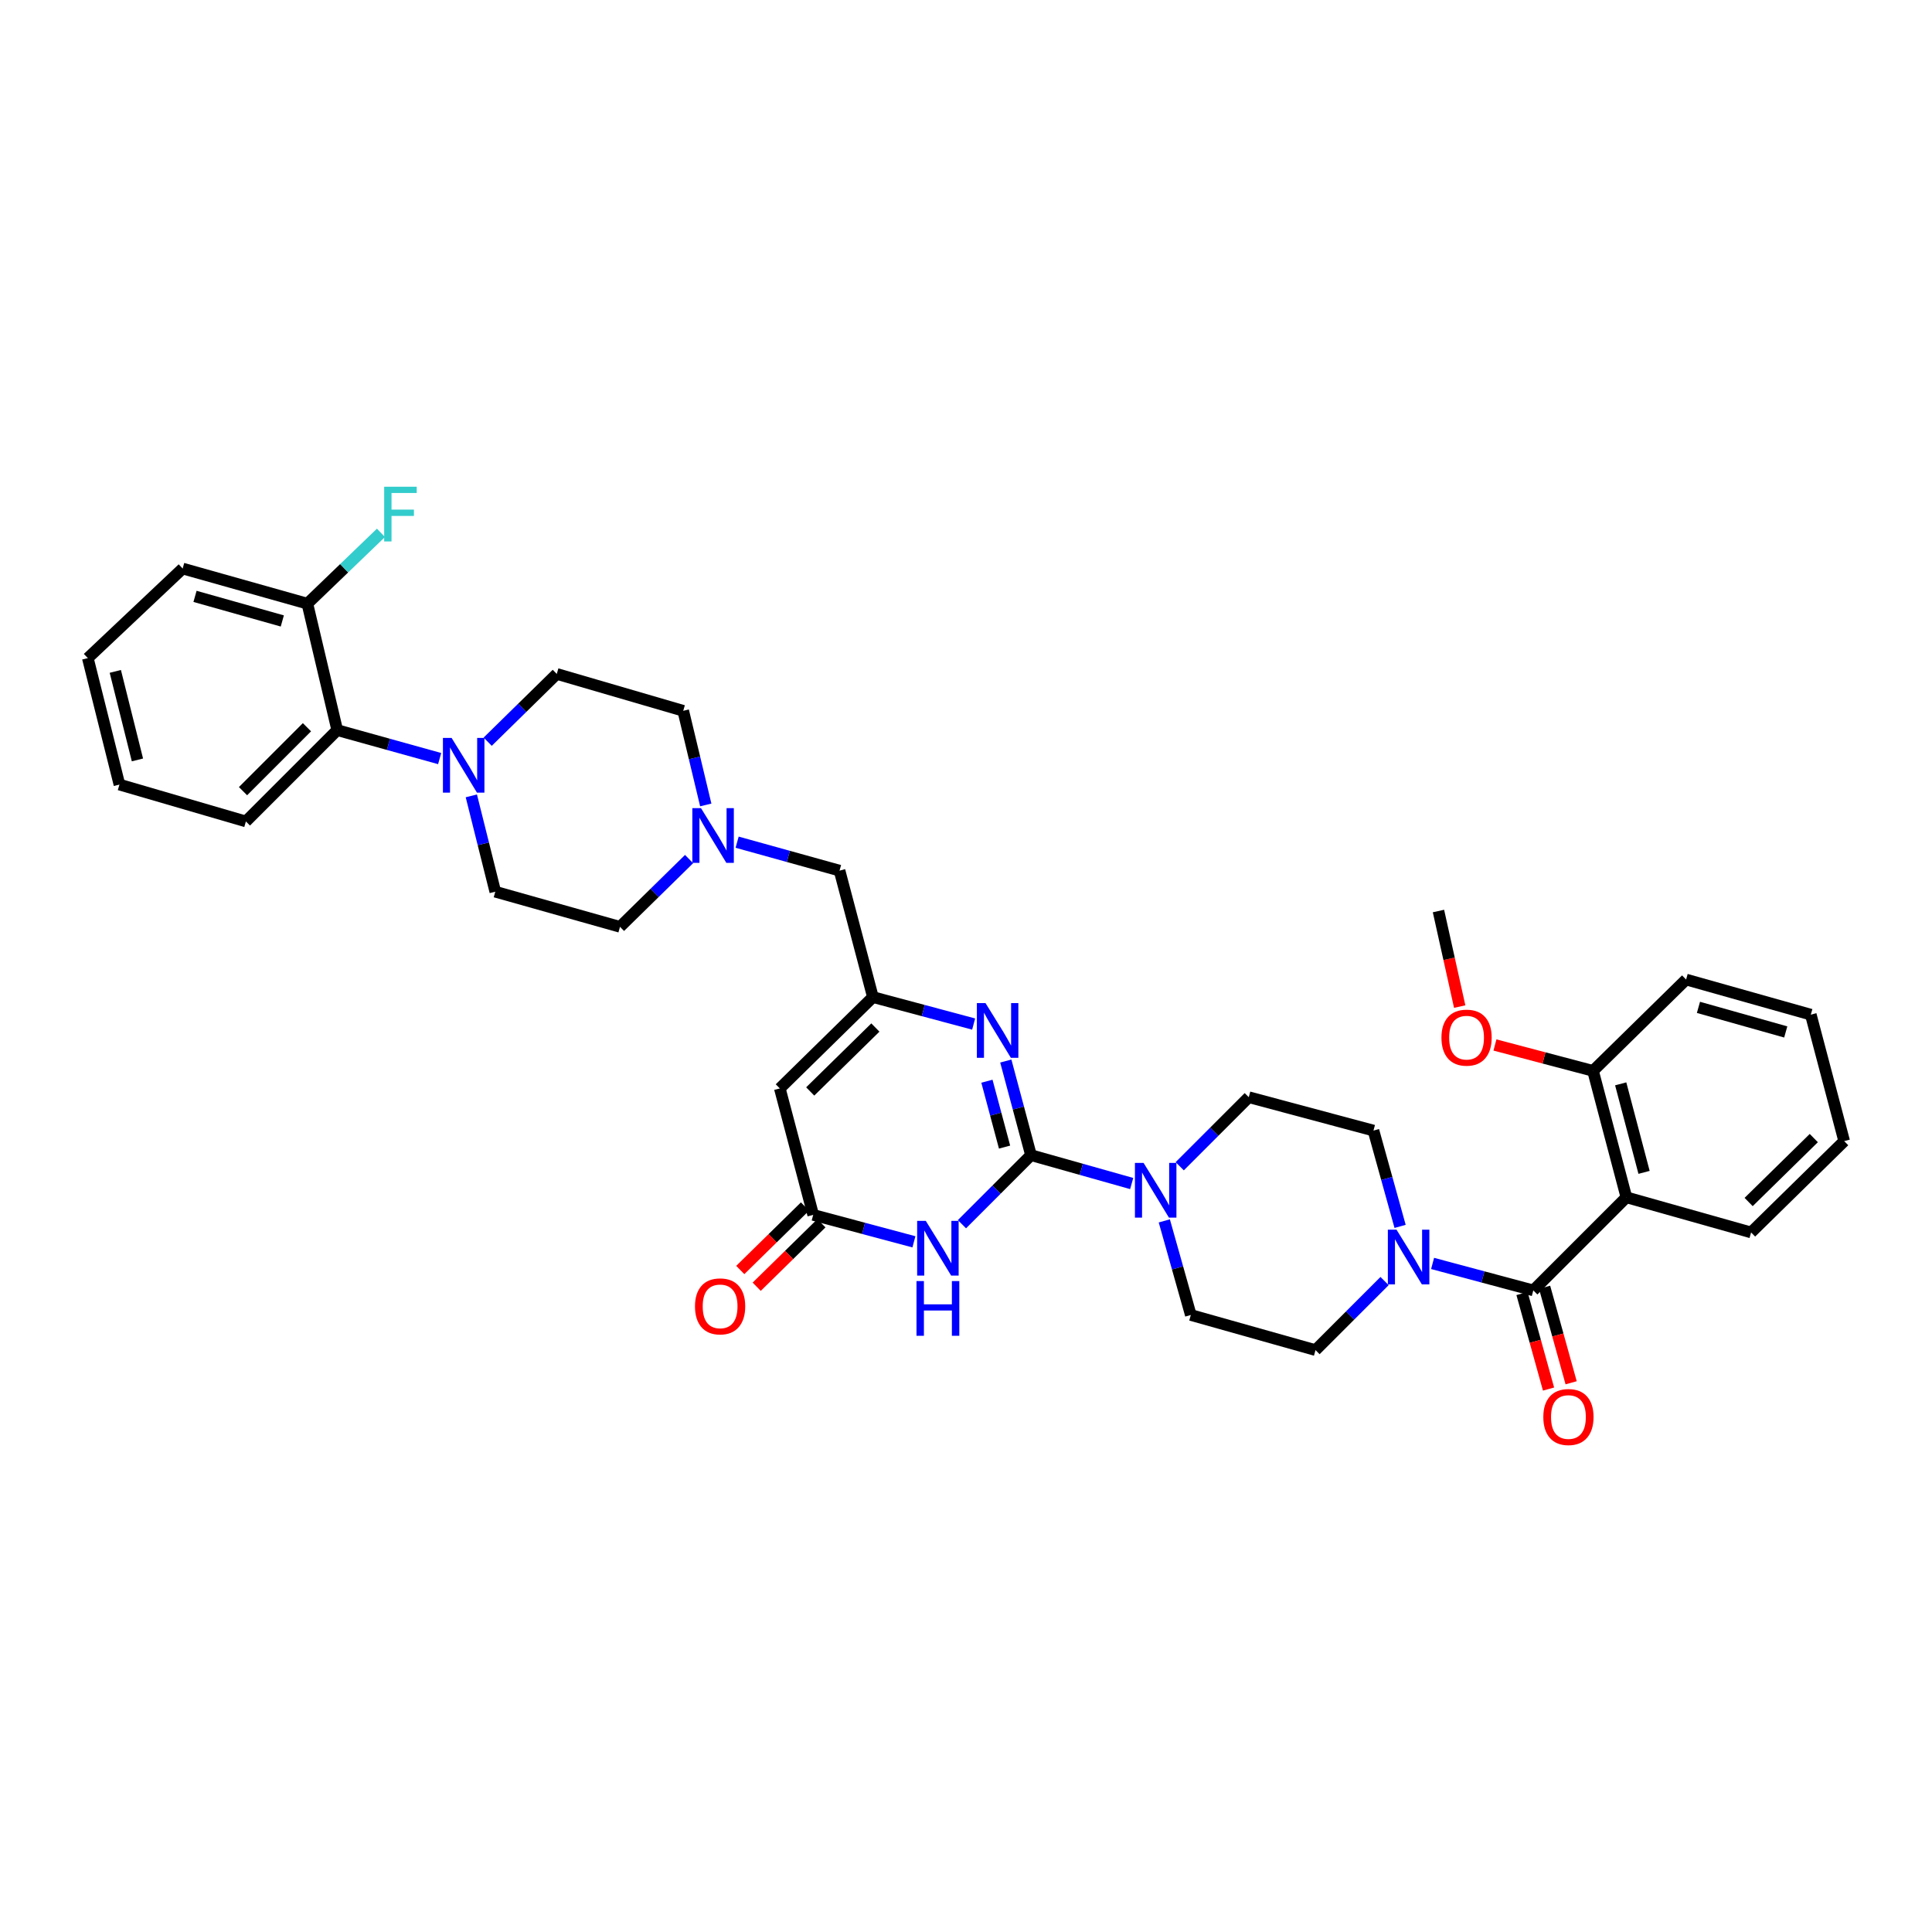 <?xml version='1.0' encoding='iso-8859-1'?>
<svg version='1.1' baseProfile='full'
              xmlns='http://www.w3.org/2000/svg'
                      xmlns:rdkit='http://www.rdkit.org/xml'
                      xmlns:xlink='http://www.w3.org/1999/xlink'
                  xml:space='preserve'
width='1000px' height='1000px' viewBox='0 0 1000 1000'>
<!-- END OF HEADER -->
<rect style='opacity:1.0;fill:#FFFFFF;stroke:none' width='1000' height='1000' x='0' y='0'> </rect>
<path class='bond-0' d='M 710.908,585.183 L 717.798,609.979' style='fill:none;fill-rule:evenodd;stroke:#000000;stroke-width:6px;stroke-linecap:butt;stroke-linejoin:miter;stroke-opacity:1' />
<path class='bond-0' d='M 717.798,609.979 L 724.687,634.775' style='fill:none;fill-rule:evenodd;stroke:#0000FF;stroke-width:6px;stroke-linecap:butt;stroke-linejoin:miter;stroke-opacity:1' />
<path class='bond-1' d='M 710.908,585.183 L 646.362,567.908' style='fill:none;fill-rule:evenodd;stroke:#000000;stroke-width:6px;stroke-linecap:butt;stroke-linejoin:miter;stroke-opacity:1' />
<path class='bond-2' d='M 716.65,663.077 L 698.78,680.946' style='fill:none;fill-rule:evenodd;stroke:#0000FF;stroke-width:6px;stroke-linecap:butt;stroke-linejoin:miter;stroke-opacity:1' />
<path class='bond-2' d='M 698.78,680.946 L 680.911,698.816' style='fill:none;fill-rule:evenodd;stroke:#000000;stroke-width:6px;stroke-linecap:butt;stroke-linejoin:miter;stroke-opacity:1' />
<path class='bond-3' d='M 741.504,653.955 L 767.568,660.931' style='fill:none;fill-rule:evenodd;stroke:#0000FF;stroke-width:6px;stroke-linecap:butt;stroke-linejoin:miter;stroke-opacity:1' />
<path class='bond-3' d='M 767.568,660.931 L 793.633,667.908' style='fill:none;fill-rule:evenodd;stroke:#000000;stroke-width:6px;stroke-linecap:butt;stroke-linejoin:miter;stroke-opacity:1' />
<path class='bond-4' d='M 680.911,698.816 L 616.364,680.638' style='fill:none;fill-rule:evenodd;stroke:#000000;stroke-width:6px;stroke-linecap:butt;stroke-linejoin:miter;stroke-opacity:1' />
<path class='bond-5' d='M 787.786,669.532 L 794.654,694.252' style='fill:none;fill-rule:evenodd;stroke:#000000;stroke-width:6px;stroke-linecap:butt;stroke-linejoin:miter;stroke-opacity:1' />
<path class='bond-5' d='M 794.654,694.252 L 801.521,718.971' style='fill:none;fill-rule:evenodd;stroke:#FF0000;stroke-width:6px;stroke-linecap:butt;stroke-linejoin:miter;stroke-opacity:1' />
<path class='bond-5' d='M 799.48,666.284 L 806.348,691.003' style='fill:none;fill-rule:evenodd;stroke:#000000;stroke-width:6px;stroke-linecap:butt;stroke-linejoin:miter;stroke-opacity:1' />
<path class='bond-5' d='M 806.348,691.003 L 813.215,715.722' style='fill:none;fill-rule:evenodd;stroke:#FF0000;stroke-width:6px;stroke-linecap:butt;stroke-linejoin:miter;stroke-opacity:1' />
<path class='bond-6' d='M 793.633,667.908 L 841.816,619.725' style='fill:none;fill-rule:evenodd;stroke:#000000;stroke-width:6px;stroke-linecap:butt;stroke-linejoin:miter;stroke-opacity:1' />
<path class='bond-7' d='M 841.816,619.725 L 824.548,554.275' style='fill:none;fill-rule:evenodd;stroke:#000000;stroke-width:6px;stroke-linecap:butt;stroke-linejoin:miter;stroke-opacity:1' />
<path class='bond-7' d='M 850.961,606.812 L 838.873,560.996' style='fill:none;fill-rule:evenodd;stroke:#000000;stroke-width:6px;stroke-linecap:butt;stroke-linejoin:miter;stroke-opacity:1' />
<path class='bond-8' d='M 841.816,619.725 L 906.363,637.91' style='fill:none;fill-rule:evenodd;stroke:#000000;stroke-width:6px;stroke-linecap:butt;stroke-linejoin:miter;stroke-opacity:1' />
<path class='bond-9' d='M 824.548,554.275 L 799.166,547.576' style='fill:none;fill-rule:evenodd;stroke:#000000;stroke-width:6px;stroke-linecap:butt;stroke-linejoin:miter;stroke-opacity:1' />
<path class='bond-9' d='M 799.166,547.576 L 773.783,540.878' style='fill:none;fill-rule:evenodd;stroke:#FF0000;stroke-width:6px;stroke-linecap:butt;stroke-linejoin:miter;stroke-opacity:1' />
<path class='bond-10' d='M 824.548,554.275 L 872.724,507.003' style='fill:none;fill-rule:evenodd;stroke:#000000;stroke-width:6px;stroke-linecap:butt;stroke-linejoin:miter;stroke-opacity:1' />
<path class='bond-11' d='M 906.363,637.91 L 954.545,590.638' style='fill:none;fill-rule:evenodd;stroke:#000000;stroke-width:6px;stroke-linecap:butt;stroke-linejoin:miter;stroke-opacity:1' />
<path class='bond-11' d='M 905.091,622.156 L 938.818,589.065' style='fill:none;fill-rule:evenodd;stroke:#000000;stroke-width:6px;stroke-linecap:butt;stroke-linejoin:miter;stroke-opacity:1' />
<path class='bond-12' d='M 403.635,563.364 L 451.817,516.092' style='fill:none;fill-rule:evenodd;stroke:#000000;stroke-width:6px;stroke-linecap:butt;stroke-linejoin:miter;stroke-opacity:1' />
<path class='bond-12' d='M 419.362,564.936 L 453.09,531.846' style='fill:none;fill-rule:evenodd;stroke:#000000;stroke-width:6px;stroke-linecap:butt;stroke-linejoin:miter;stroke-opacity:1' />
<path class='bond-13' d='M 403.635,563.364 L 420.909,628.821' style='fill:none;fill-rule:evenodd;stroke:#000000;stroke-width:6px;stroke-linecap:butt;stroke-linejoin:miter;stroke-opacity:1' />
<path class='bond-14' d='M 451.817,516.092 L 477.886,523.068' style='fill:none;fill-rule:evenodd;stroke:#000000;stroke-width:6px;stroke-linecap:butt;stroke-linejoin:miter;stroke-opacity:1' />
<path class='bond-14' d='M 477.886,523.068 L 503.954,530.045' style='fill:none;fill-rule:evenodd;stroke:#0000FF;stroke-width:6px;stroke-linecap:butt;stroke-linejoin:miter;stroke-opacity:1' />
<path class='bond-15' d='M 451.817,516.092 L 434.543,450.634' style='fill:none;fill-rule:evenodd;stroke:#000000;stroke-width:6px;stroke-linecap:butt;stroke-linejoin:miter;stroke-opacity:1' />
<path class='bond-16' d='M 520.601,549.196 L 527.12,573.551' style='fill:none;fill-rule:evenodd;stroke:#0000FF;stroke-width:6px;stroke-linecap:butt;stroke-linejoin:miter;stroke-opacity:1' />
<path class='bond-16' d='M 527.12,573.551 L 533.639,597.906' style='fill:none;fill-rule:evenodd;stroke:#000000;stroke-width:6px;stroke-linecap:butt;stroke-linejoin:miter;stroke-opacity:1' />
<path class='bond-16' d='M 510.833,559.641 L 515.396,576.689' style='fill:none;fill-rule:evenodd;stroke:#0000FF;stroke-width:6px;stroke-linecap:butt;stroke-linejoin:miter;stroke-opacity:1' />
<path class='bond-16' d='M 515.396,576.689 L 519.959,593.738' style='fill:none;fill-rule:evenodd;stroke:#000000;stroke-width:6px;stroke-linecap:butt;stroke-linejoin:miter;stroke-opacity:1' />
<path class='bond-17' d='M 533.639,597.906 L 515.769,615.776' style='fill:none;fill-rule:evenodd;stroke:#000000;stroke-width:6px;stroke-linecap:butt;stroke-linejoin:miter;stroke-opacity:1' />
<path class='bond-17' d='M 515.769,615.776 L 497.9,633.645' style='fill:none;fill-rule:evenodd;stroke:#0000FF;stroke-width:6px;stroke-linecap:butt;stroke-linejoin:miter;stroke-opacity:1' />
<path class='bond-18' d='M 533.639,597.906 L 559.701,605.249' style='fill:none;fill-rule:evenodd;stroke:#000000;stroke-width:6px;stroke-linecap:butt;stroke-linejoin:miter;stroke-opacity:1' />
<path class='bond-18' d='M 559.701,605.249 L 585.763,612.593' style='fill:none;fill-rule:evenodd;stroke:#0000FF;stroke-width:6px;stroke-linecap:butt;stroke-linejoin:miter;stroke-opacity:1' />
<path class='bond-19' d='M 473.046,642.769 L 446.978,635.795' style='fill:none;fill-rule:evenodd;stroke:#0000FF;stroke-width:6px;stroke-linecap:butt;stroke-linejoin:miter;stroke-opacity:1' />
<path class='bond-19' d='M 446.978,635.795 L 420.909,628.821' style='fill:none;fill-rule:evenodd;stroke:#000000;stroke-width:6px;stroke-linecap:butt;stroke-linejoin:miter;stroke-opacity:1' />
<path class='bond-20' d='M 416.659,624.489 L 399.912,640.921' style='fill:none;fill-rule:evenodd;stroke:#000000;stroke-width:6px;stroke-linecap:butt;stroke-linejoin:miter;stroke-opacity:1' />
<path class='bond-20' d='M 399.912,640.921 L 383.164,657.352' style='fill:none;fill-rule:evenodd;stroke:#FF0000;stroke-width:6px;stroke-linecap:butt;stroke-linejoin:miter;stroke-opacity:1' />
<path class='bond-20' d='M 425.159,633.153 L 408.412,649.584' style='fill:none;fill-rule:evenodd;stroke:#000000;stroke-width:6px;stroke-linecap:butt;stroke-linejoin:miter;stroke-opacity:1' />
<path class='bond-20' d='M 408.412,649.584 L 391.664,666.015' style='fill:none;fill-rule:evenodd;stroke:#FF0000;stroke-width:6px;stroke-linecap:butt;stroke-linejoin:miter;stroke-opacity:1' />
<path class='bond-21' d='M 602.641,631.928 L 609.502,656.283' style='fill:none;fill-rule:evenodd;stroke:#0000FF;stroke-width:6px;stroke-linecap:butt;stroke-linejoin:miter;stroke-opacity:1' />
<path class='bond-21' d='M 609.502,656.283 L 616.364,680.638' style='fill:none;fill-rule:evenodd;stroke:#000000;stroke-width:6px;stroke-linecap:butt;stroke-linejoin:miter;stroke-opacity:1' />
<path class='bond-22' d='M 610.622,603.648 L 628.492,585.778' style='fill:none;fill-rule:evenodd;stroke:#0000FF;stroke-width:6px;stroke-linecap:butt;stroke-linejoin:miter;stroke-opacity:1' />
<path class='bond-22' d='M 628.492,585.778 L 646.362,567.908' style='fill:none;fill-rule:evenodd;stroke:#000000;stroke-width:6px;stroke-linecap:butt;stroke-linejoin:miter;stroke-opacity:1' />
<path class='bond-23' d='M 434.543,450.634 L 408.037,443.273' style='fill:none;fill-rule:evenodd;stroke:#000000;stroke-width:6px;stroke-linecap:butt;stroke-linejoin:miter;stroke-opacity:1' />
<path class='bond-23' d='M 408.037,443.273 L 381.531,435.911' style='fill:none;fill-rule:evenodd;stroke:#0000FF;stroke-width:6px;stroke-linecap:butt;stroke-linejoin:miter;stroke-opacity:1' />
<path class='bond-24' d='M 356.665,444.649 L 338.787,462.189' style='fill:none;fill-rule:evenodd;stroke:#0000FF;stroke-width:6px;stroke-linecap:butt;stroke-linejoin:miter;stroke-opacity:1' />
<path class='bond-24' d='M 338.787,462.189 L 320.91,479.729' style='fill:none;fill-rule:evenodd;stroke:#000000;stroke-width:6px;stroke-linecap:butt;stroke-linejoin:miter;stroke-opacity:1' />
<path class='bond-25' d='M 365.305,416.637 L 359.472,392.273' style='fill:none;fill-rule:evenodd;stroke:#0000FF;stroke-width:6px;stroke-linecap:butt;stroke-linejoin:miter;stroke-opacity:1' />
<path class='bond-25' d='M 359.472,392.273 L 353.638,367.909' style='fill:none;fill-rule:evenodd;stroke:#000000;stroke-width:6px;stroke-linecap:butt;stroke-linejoin:miter;stroke-opacity:1' />
<path class='bond-26' d='M 320.91,479.729 L 256.363,461.544' style='fill:none;fill-rule:evenodd;stroke:#000000;stroke-width:6px;stroke-linecap:butt;stroke-linejoin:miter;stroke-opacity:1' />
<path class='bond-27' d='M 256.363,461.544 L 250.162,436.742' style='fill:none;fill-rule:evenodd;stroke:#000000;stroke-width:6px;stroke-linecap:butt;stroke-linejoin:miter;stroke-opacity:1' />
<path class='bond-27' d='M 250.162,436.742 L 243.961,411.94' style='fill:none;fill-rule:evenodd;stroke:#0000FF;stroke-width:6px;stroke-linecap:butt;stroke-linejoin:miter;stroke-opacity:1' />
<path class='bond-28' d='M 252.426,383.901 L 270.304,366.361' style='fill:none;fill-rule:evenodd;stroke:#0000FF;stroke-width:6px;stroke-linecap:butt;stroke-linejoin:miter;stroke-opacity:1' />
<path class='bond-28' d='M 270.304,366.361 L 288.181,348.821' style='fill:none;fill-rule:evenodd;stroke:#000000;stroke-width:6px;stroke-linecap:butt;stroke-linejoin:miter;stroke-opacity:1' />
<path class='bond-29' d='M 227.56,392.638 L 201.054,385.273' style='fill:none;fill-rule:evenodd;stroke:#0000FF;stroke-width:6px;stroke-linecap:butt;stroke-linejoin:miter;stroke-opacity:1' />
<path class='bond-29' d='M 201.054,385.273 L 174.548,377.909' style='fill:none;fill-rule:evenodd;stroke:#000000;stroke-width:6px;stroke-linecap:butt;stroke-linejoin:miter;stroke-opacity:1' />
<path class='bond-30' d='M 288.181,348.821 L 353.638,367.909' style='fill:none;fill-rule:evenodd;stroke:#000000;stroke-width:6px;stroke-linecap:butt;stroke-linejoin:miter;stroke-opacity:1' />
<path class='bond-31' d='M 174.548,377.909 L 127.276,425.181' style='fill:none;fill-rule:evenodd;stroke:#000000;stroke-width:6px;stroke-linecap:butt;stroke-linejoin:miter;stroke-opacity:1' />
<path class='bond-31' d='M 158.876,376.418 L 125.785,409.508' style='fill:none;fill-rule:evenodd;stroke:#000000;stroke-width:6px;stroke-linecap:butt;stroke-linejoin:miter;stroke-opacity:1' />
<path class='bond-32' d='M 174.548,377.909 L 159.094,312.452' style='fill:none;fill-rule:evenodd;stroke:#000000;stroke-width:6px;stroke-linecap:butt;stroke-linejoin:miter;stroke-opacity:1' />
<path class='bond-33' d='M 127.276,425.181 L 61.819,406.093' style='fill:none;fill-rule:evenodd;stroke:#000000;stroke-width:6px;stroke-linecap:butt;stroke-linejoin:miter;stroke-opacity:1' />
<path class='bond-34' d='M 61.819,406.093 L 45.455,340.636' style='fill:none;fill-rule:evenodd;stroke:#000000;stroke-width:6px;stroke-linecap:butt;stroke-linejoin:miter;stroke-opacity:1' />
<path class='bond-34' d='M 71.138,393.331 L 59.684,347.511' style='fill:none;fill-rule:evenodd;stroke:#000000;stroke-width:6px;stroke-linecap:butt;stroke-linejoin:miter;stroke-opacity:1' />
<path class='bond-35' d='M 45.455,340.636 L 94.547,294.274' style='fill:none;fill-rule:evenodd;stroke:#000000;stroke-width:6px;stroke-linecap:butt;stroke-linejoin:miter;stroke-opacity:1' />
<path class='bond-36' d='M 94.547,294.274 L 159.094,312.452' style='fill:none;fill-rule:evenodd;stroke:#000000;stroke-width:6px;stroke-linecap:butt;stroke-linejoin:miter;stroke-opacity:1' />
<path class='bond-36' d='M 100.939,308.683 L 146.122,321.407' style='fill:none;fill-rule:evenodd;stroke:#000000;stroke-width:6px;stroke-linecap:butt;stroke-linejoin:miter;stroke-opacity:1' />
<path class='bond-37' d='M 159.094,312.452 L 178.136,294.126' style='fill:none;fill-rule:evenodd;stroke:#000000;stroke-width:6px;stroke-linecap:butt;stroke-linejoin:miter;stroke-opacity:1' />
<path class='bond-37' d='M 178.136,294.126 L 197.179,275.801' style='fill:none;fill-rule:evenodd;stroke:#33CCCC;stroke-width:6px;stroke-linecap:butt;stroke-linejoin:miter;stroke-opacity:1' />
<path class='bond-38' d='M 755.537,521.004 L 750.042,496.274' style='fill:none;fill-rule:evenodd;stroke:#FF0000;stroke-width:6px;stroke-linecap:butt;stroke-linejoin:miter;stroke-opacity:1' />
<path class='bond-38' d='M 750.042,496.274 L 744.547,471.543' style='fill:none;fill-rule:evenodd;stroke:#000000;stroke-width:6px;stroke-linecap:butt;stroke-linejoin:miter;stroke-opacity:1' />
<path class='bond-39' d='M 872.724,507.003 L 937.271,525.181' style='fill:none;fill-rule:evenodd;stroke:#000000;stroke-width:6px;stroke-linecap:butt;stroke-linejoin:miter;stroke-opacity:1' />
<path class='bond-39' d='M 879.116,521.411 L 924.299,534.136' style='fill:none;fill-rule:evenodd;stroke:#000000;stroke-width:6px;stroke-linecap:butt;stroke-linejoin:miter;stroke-opacity:1' />
<path class='bond-40' d='M 954.545,590.638 L 937.271,525.181' style='fill:none;fill-rule:evenodd;stroke:#000000;stroke-width:6px;stroke-linecap:butt;stroke-linejoin:miter;stroke-opacity:1' />
<path  class='atom-1' d='M 722.833 636.473
L 732.113 651.473
Q 733.033 652.953, 734.513 655.633
Q 735.993 658.313, 736.073 658.473
L 736.073 636.473
L 739.833 636.473
L 739.833 664.793
L 735.953 664.793
L 725.993 648.393
Q 724.833 646.473, 723.593 644.273
Q 722.393 642.073, 722.033 641.393
L 722.033 664.793
L 718.353 664.793
L 718.353 636.473
L 722.833 636.473
' fill='#0000FF'/>
<path  class='atom-4' d='M 798.818 733.445
Q 798.818 726.645, 802.178 722.845
Q 805.538 719.045, 811.818 719.045
Q 818.098 719.045, 821.458 722.845
Q 824.818 726.645, 824.818 733.445
Q 824.818 740.325, 821.418 744.245
Q 818.018 748.125, 811.818 748.125
Q 805.578 748.125, 802.178 744.245
Q 798.818 740.365, 798.818 733.445
M 811.818 744.925
Q 816.138 744.925, 818.458 742.045
Q 820.818 739.125, 820.818 733.445
Q 820.818 727.885, 818.458 725.085
Q 816.138 722.245, 811.818 722.245
Q 807.498 722.245, 805.138 725.045
Q 802.818 727.845, 802.818 733.445
Q 802.818 739.165, 805.138 742.045
Q 807.498 744.925, 811.818 744.925
' fill='#FF0000'/>
<path  class='atom-10' d='M 510.104 519.206
L 519.384 534.206
Q 520.304 535.686, 521.784 538.366
Q 523.264 541.046, 523.344 541.206
L 523.344 519.206
L 527.104 519.206
L 527.104 547.526
L 523.224 547.526
L 513.264 531.126
Q 512.104 529.206, 510.864 527.006
Q 509.664 524.806, 509.304 524.126
L 509.304 547.526
L 505.624 547.526
L 505.624 519.206
L 510.104 519.206
' fill='#0000FF'/>
<path  class='atom-12' d='M 479.196 631.929
L 488.476 646.929
Q 489.396 648.409, 490.876 651.089
Q 492.356 653.769, 492.436 653.929
L 492.436 631.929
L 496.196 631.929
L 496.196 660.249
L 492.316 660.249
L 482.356 643.849
Q 481.196 641.929, 479.956 639.729
Q 478.756 637.529, 478.396 636.849
L 478.396 660.249
L 474.716 660.249
L 474.716 631.929
L 479.196 631.929
' fill='#0000FF'/>
<path  class='atom-12' d='M 474.376 663.081
L 478.216 663.081
L 478.216 675.121
L 492.696 675.121
L 492.696 663.081
L 496.536 663.081
L 496.536 691.401
L 492.696 691.401
L 492.696 678.321
L 478.216 678.321
L 478.216 691.401
L 474.376 691.401
L 474.376 663.081
' fill='#0000FF'/>
<path  class='atom-14' d='M 359.727 676.173
Q 359.727 669.373, 363.087 665.573
Q 366.447 661.773, 372.727 661.773
Q 379.007 661.773, 382.367 665.573
Q 385.727 669.373, 385.727 676.173
Q 385.727 683.053, 382.327 686.973
Q 378.927 690.853, 372.727 690.853
Q 366.487 690.853, 363.087 686.973
Q 359.727 683.093, 359.727 676.173
M 372.727 687.653
Q 377.047 687.653, 379.367 684.773
Q 381.727 681.853, 381.727 676.173
Q 381.727 670.613, 379.367 667.813
Q 377.047 664.973, 372.727 664.973
Q 368.407 664.973, 366.047 667.773
Q 363.727 670.573, 363.727 676.173
Q 363.727 681.893, 366.047 684.773
Q 368.407 687.653, 372.727 687.653
' fill='#FF0000'/>
<path  class='atom-15' d='M 591.919 601.931
L 601.199 616.931
Q 602.119 618.411, 603.599 621.091
Q 605.079 623.771, 605.159 623.931
L 605.159 601.931
L 608.919 601.931
L 608.919 630.251
L 605.039 630.251
L 595.079 613.851
Q 593.919 611.931, 592.679 609.731
Q 591.479 607.531, 591.119 606.851
L 591.119 630.251
L 587.439 630.251
L 587.439 601.931
L 591.919 601.931
' fill='#0000FF'/>
<path  class='atom-17' d='M 362.832 418.296
L 372.112 433.296
Q 373.032 434.776, 374.512 437.456
Q 375.992 440.136, 376.072 440.296
L 376.072 418.296
L 379.832 418.296
L 379.832 446.616
L 375.952 446.616
L 365.992 430.216
Q 364.832 428.296, 363.592 426.096
Q 362.392 423.896, 362.032 423.216
L 362.032 446.616
L 358.352 446.616
L 358.352 418.296
L 362.832 418.296
' fill='#0000FF'/>
<path  class='atom-22' d='M 233.739 381.934
L 243.019 396.934
Q 243.939 398.414, 245.419 401.094
Q 246.899 403.774, 246.979 403.934
L 246.979 381.934
L 250.739 381.934
L 250.739 410.254
L 246.859 410.254
L 236.899 393.854
Q 235.739 391.934, 234.499 389.734
Q 233.299 387.534, 232.939 386.854
L 232.939 410.254
L 229.259 410.254
L 229.259 381.934
L 233.739 381.934
' fill='#0000FF'/>
<path  class='atom-31' d='M 198.85 251.93
L 215.69 251.93
L 215.69 255.17
L 202.65 255.17
L 202.65 263.77
L 214.25 263.77
L 214.25 267.05
L 202.65 267.05
L 202.65 280.25
L 198.85 280.25
L 198.85 251.93
' fill='#33CCCC'/>
<path  class='atom-32' d='M 746.091 537.08
Q 746.091 530.28, 749.451 526.48
Q 752.811 522.68, 759.091 522.68
Q 765.371 522.68, 768.731 526.48
Q 772.091 530.28, 772.091 537.08
Q 772.091 543.96, 768.691 547.88
Q 765.291 551.76, 759.091 551.76
Q 752.851 551.76, 749.451 547.88
Q 746.091 544, 746.091 537.08
M 759.091 548.56
Q 763.411 548.56, 765.731 545.68
Q 768.091 542.76, 768.091 537.08
Q 768.091 531.52, 765.731 528.72
Q 763.411 525.88, 759.091 525.88
Q 754.771 525.88, 752.411 528.68
Q 750.091 531.48, 750.091 537.08
Q 750.091 542.8, 752.411 545.68
Q 754.771 548.56, 759.091 548.56
' fill='#FF0000'/>
</svg>
